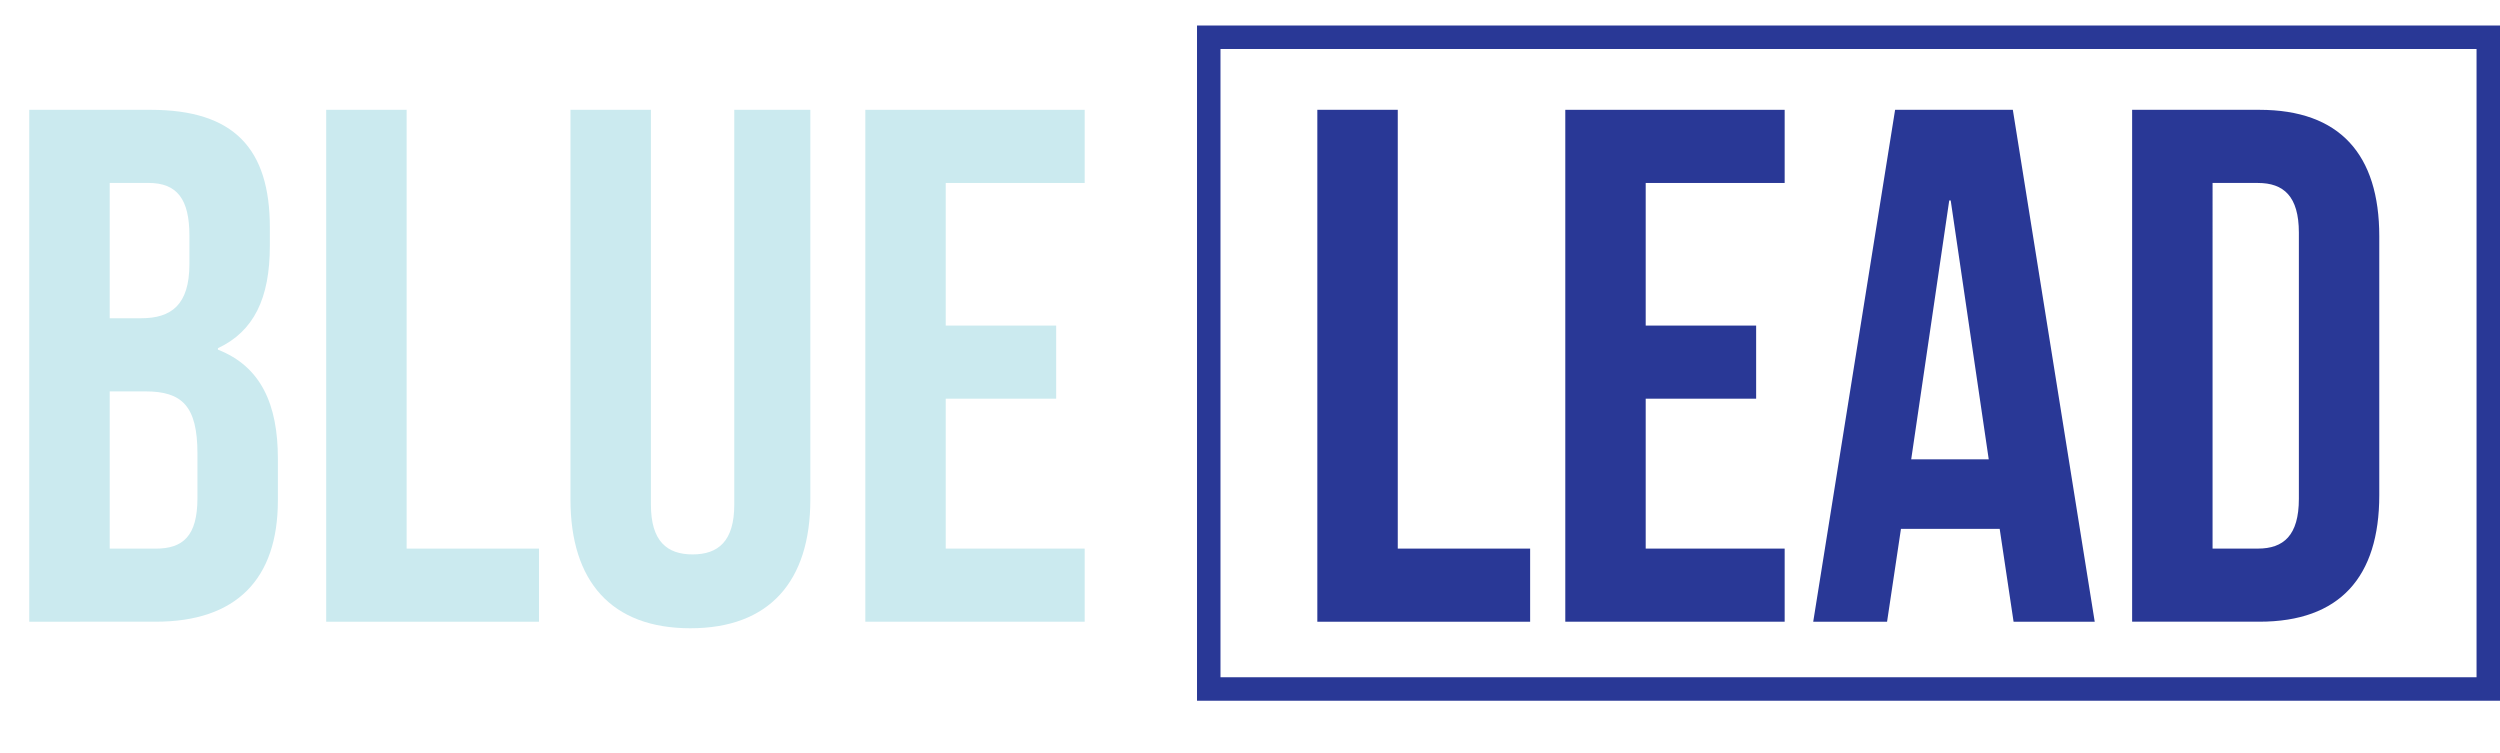 <?xml version="1.0" encoding="UTF-8"?><svg id="Laag_2" xmlns="http://www.w3.org/2000/svg" viewBox="0 0 64.424 19.395"><defs><style>.cls-1{fill:#cbeaef;}.cls-2{fill:#293896;}.cls-3{fill:none;stroke:#293896;stroke-width:.605px;}</style></defs><g id="Laag_1-2"><g><path class="cls-2" d="M33.947,2.83h2.073V14.137h3.411v1.884h-5.484V2.83Z"/><path class="cls-2" d="M42.409,8.39h2.846v1.884h-2.846v3.863h3.581v1.884h-5.653V2.83h5.653v1.885h-3.581v3.675Z"/><path class="cls-2" d="M53.981,16.021h-2.092l-.358-2.393h-2.544l-.358,2.393h-1.903l2.11-13.191h3.034l2.11,13.191Zm-4.73-4.184h1.998l-.98-6.671h-.038l-.98,6.671Z"/><path class="cls-2" d="M54.944,2.83h3.279c2.073,0,3.09,1.15,3.09,3.26v6.671c0,2.111-1.018,3.26-3.09,3.26h-3.279V2.83Zm2.073,1.885V14.137h1.169c.66,0,1.055-.339,1.055-1.282V5.996c0-.942-.396-1.281-1.055-1.281h-1.169Z"/></g><g><path class="cls-1" d="M6.954,5.864v.471c0,1.357-.415,2.205-1.338,2.638v.038c1.112,.434,1.545,1.414,1.545,2.808v1.074c0,2.036-1.074,3.128-3.147,3.128H.754V2.83H3.882c2.148,0,3.072,.999,3.072,3.034Zm-4.127-1.149v3.486h.81c.772,0,1.244-.339,1.244-1.395v-.735c0-.942-.32-1.357-1.055-1.357h-.999Zm0,5.371v4.052h1.187c.697,0,1.074-.32,1.074-1.3v-1.15c0-1.225-.396-1.602-1.338-1.602h-.923Z"/><path class="cls-1" d="M8.406,2.83h2.073V14.137h3.411v1.884h-5.484V2.83Z"/><path class="cls-1" d="M16.774,2.83V13.006c0,.942,.415,1.281,1.074,1.281s1.074-.339,1.074-1.281V2.83h1.96V12.874c0,2.11-1.056,3.316-3.091,3.316s-3.09-1.206-3.09-3.316V2.83h2.073Z"/><path class="cls-1" d="M24.371,8.39h2.846v1.884h-2.846v3.863h3.581v1.884h-5.653V2.83h5.653v1.885h-3.581v3.675Z"/></g><rect class="cls-3" x="31.149" y=".96" width="32.973" height="16.795"/></g></svg>